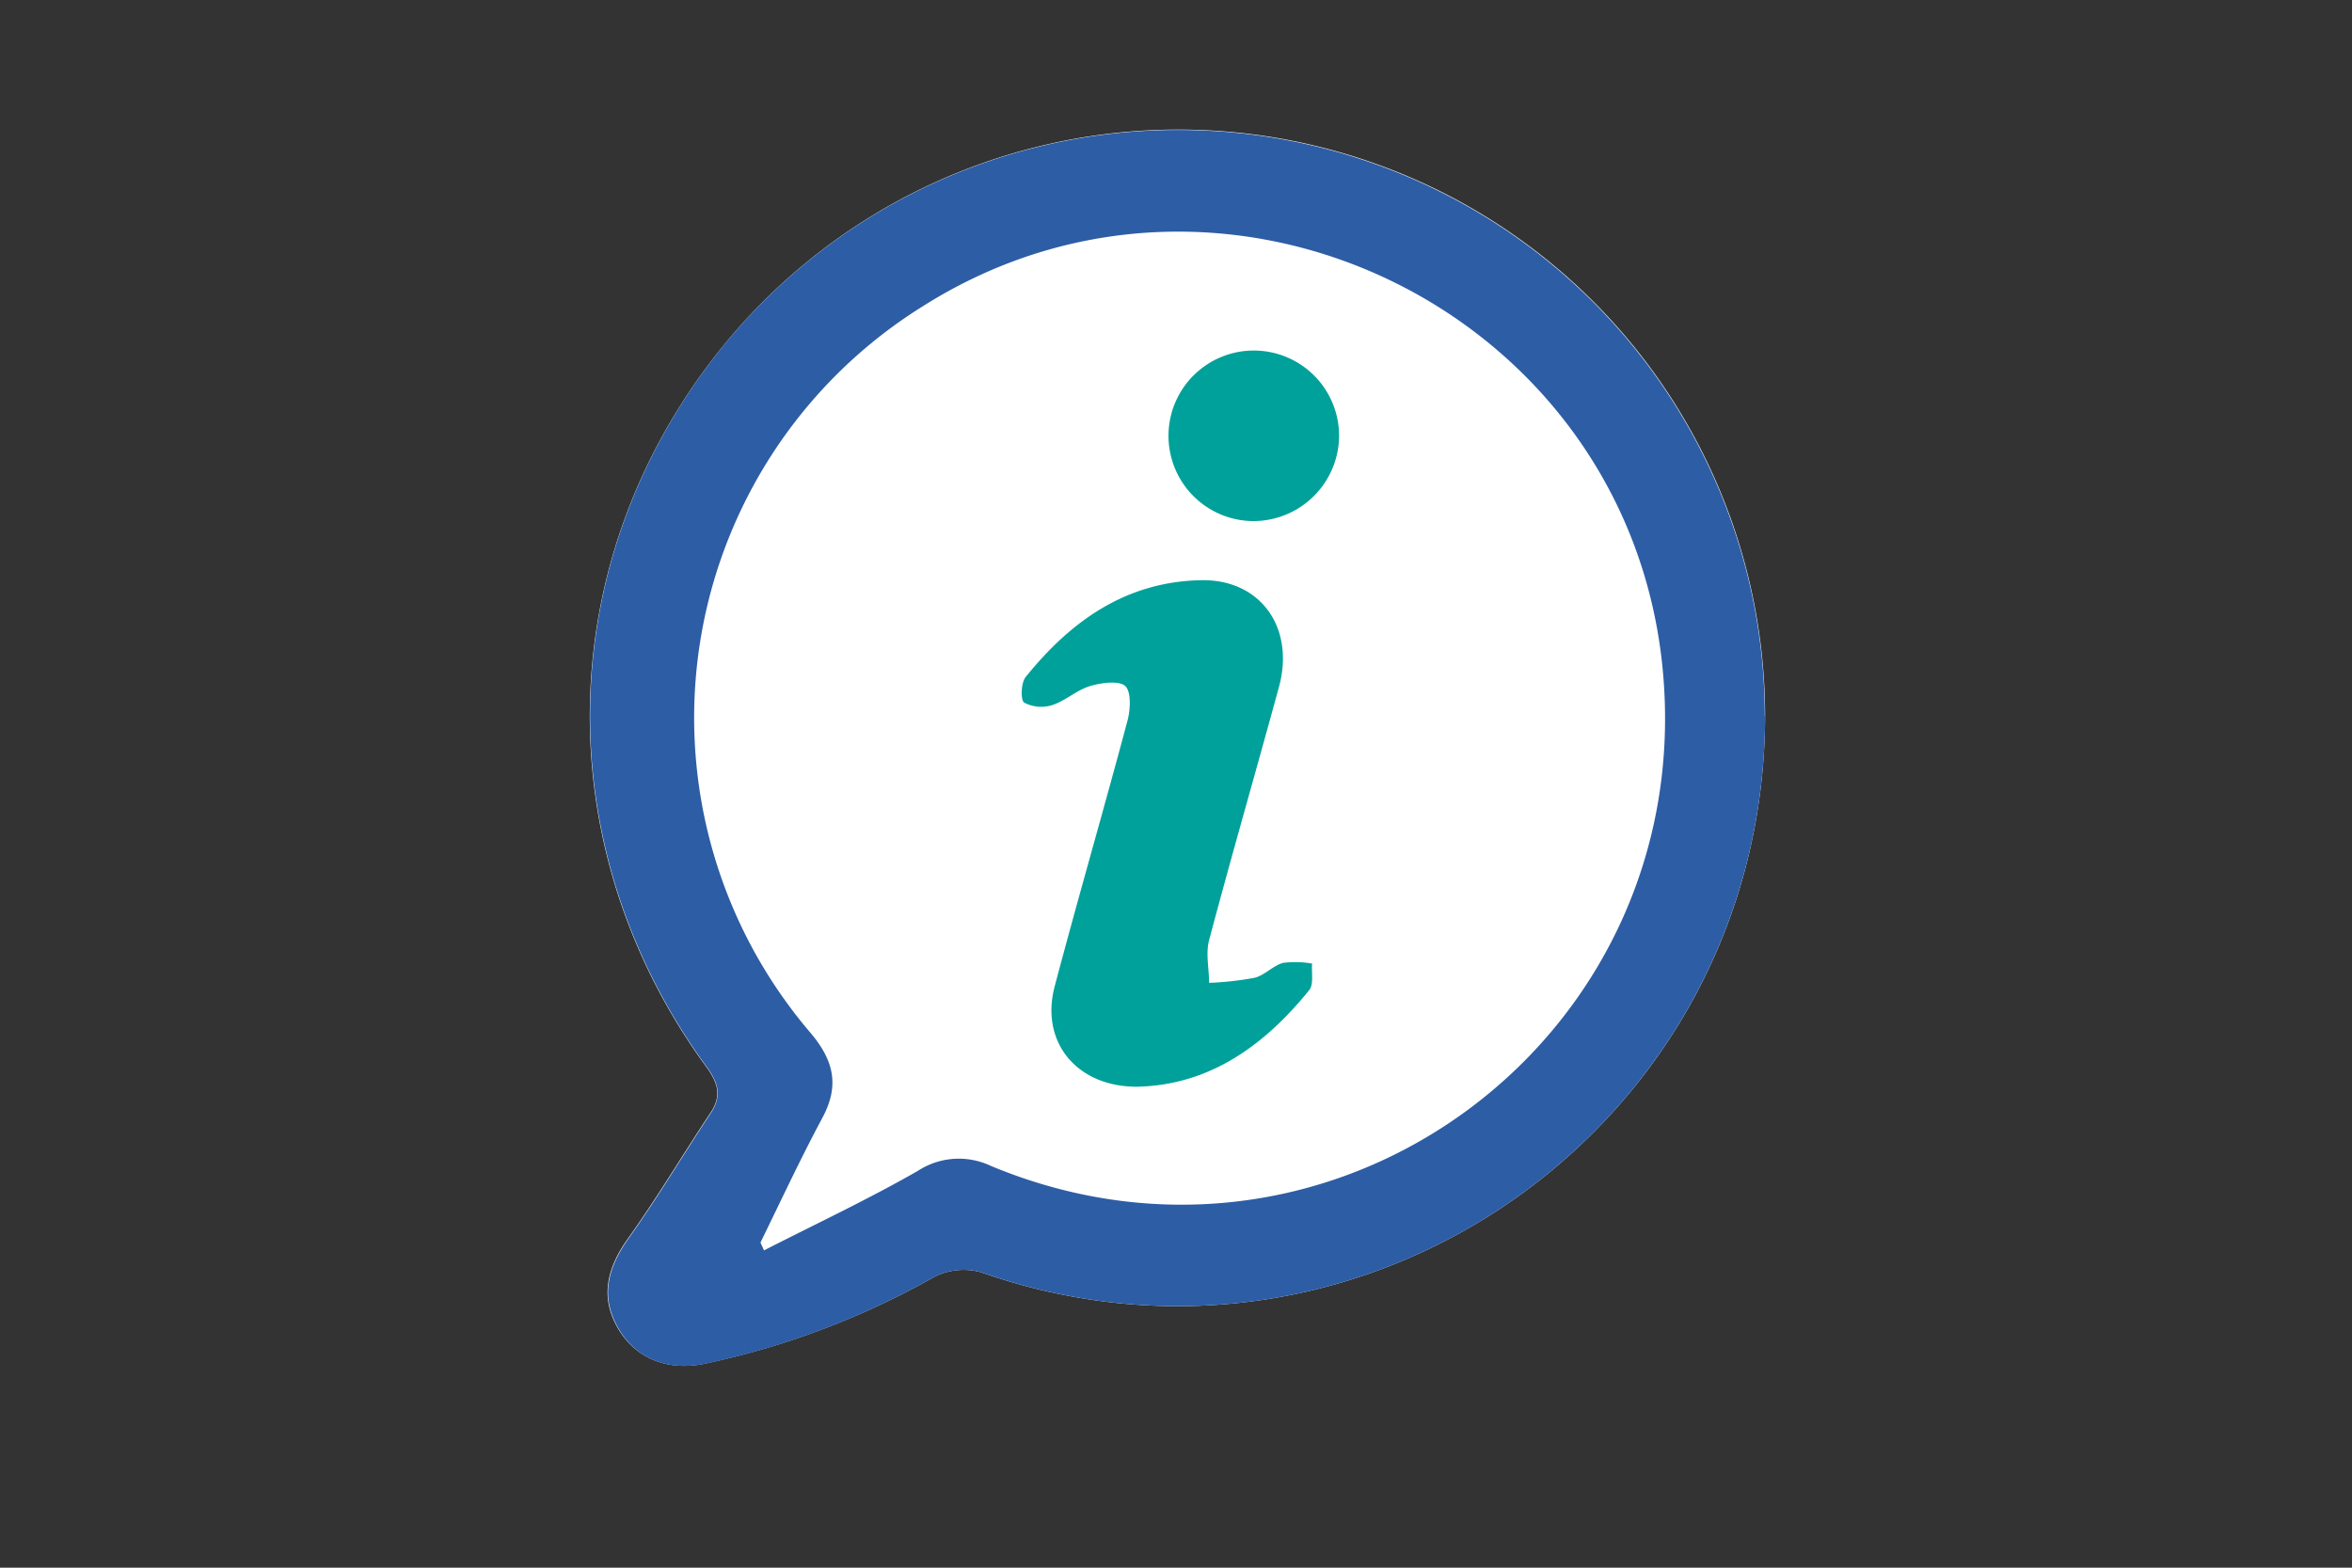 <svg id="Layer_1" data-name="Layer 1" xmlns="http://www.w3.org/2000/svg" viewBox="0 0 300 200"><rect x="0" y="0" width="300" height="200" fill="#333333" stroke="none"/><defs><style>.cls-1{fill:#fff;}.cls-2{fill:#2d5da5;}.cls-3{fill:#00a19a;}</style></defs><g id="GpBgNd.tif"><path class="cls-1" d="M225.14,91.38A74.85,74.85,0,0,0,93,43.21c-22.55,26.94-23.77,64.31-2.92,92.89,1.52,2.08,2,3.72.52,5.9-3.5,5.28-6.75,10.74-10.42,15.89-2.89,4-3.59,7.7-1.39,11.52s6.23,5.53,11,4.58a102,102,0,0,0,29.34-11.07,8.25,8.25,0,0,1,6-.61C174,179.49,225,143.39,225.14,91.38Z"/><path class="cls-2" d="M225.14,91.38c-.16,52-51.11,88.11-100,70.93a8.25,8.25,0,0,0-6,.61A102,102,0,0,1,89.85,174c-4.79.95-8.8-.71-11-4.58s-1.5-7.48,1.39-11.52c3.67-5.15,6.92-10.61,10.42-15.89,1.44-2.18,1-3.82-.52-5.9C69.27,107.52,70.49,70.15,93,43.21a74.85,74.85,0,0,1,132.1,48.17ZM97,158.52l.45,1c6.55-3.35,13.22-6.48,19.6-10.13a9.55,9.55,0,0,1,9.33-.65c44.15,18.4,91-17,85.57-64.57C206.76,39.3,156,14.94,117.82,39a61.84,61.84,0,0,0-14.47,92.73c3,3.54,3.77,6.75,1.54,10.89C102.09,147.85,99.59,153.22,97,158.52Z"/><path class="cls-3" d="M145,138.64c-7.72,0-12.33-5.75-10.48-12.78,3-11.35,6.28-22.61,9.3-33.95.38-1.42.48-3.74-.33-4.42s-3.06-.39-4.49.05c-1.68.51-3.1,1.86-4.77,2.41a4.67,4.67,0,0,1-3.59-.31c-.49-.32-.41-2.52.17-3.25,5.77-7.17,12.84-12.21,22.44-12.37,7.48-.13,11.94,6,9.89,13.59-2.94,10.79-6.05,21.53-8.92,32.34-.45,1.69,0,3.62,0,5.44a39.88,39.88,0,0,0,5.81-.65c1.29-.32,2.34-1.55,3.63-1.9a12.49,12.49,0,0,1,3.7.09c-.1,1.15.23,2.65-.37,3.39C161.22,133.45,154.2,138.46,145,138.64Z"/><path class="cls-3" d="M159.8,66.48a10.88,10.88,0,1,1,11-10.67A10.95,10.95,0,0,1,159.8,66.48Z"/></g></svg>